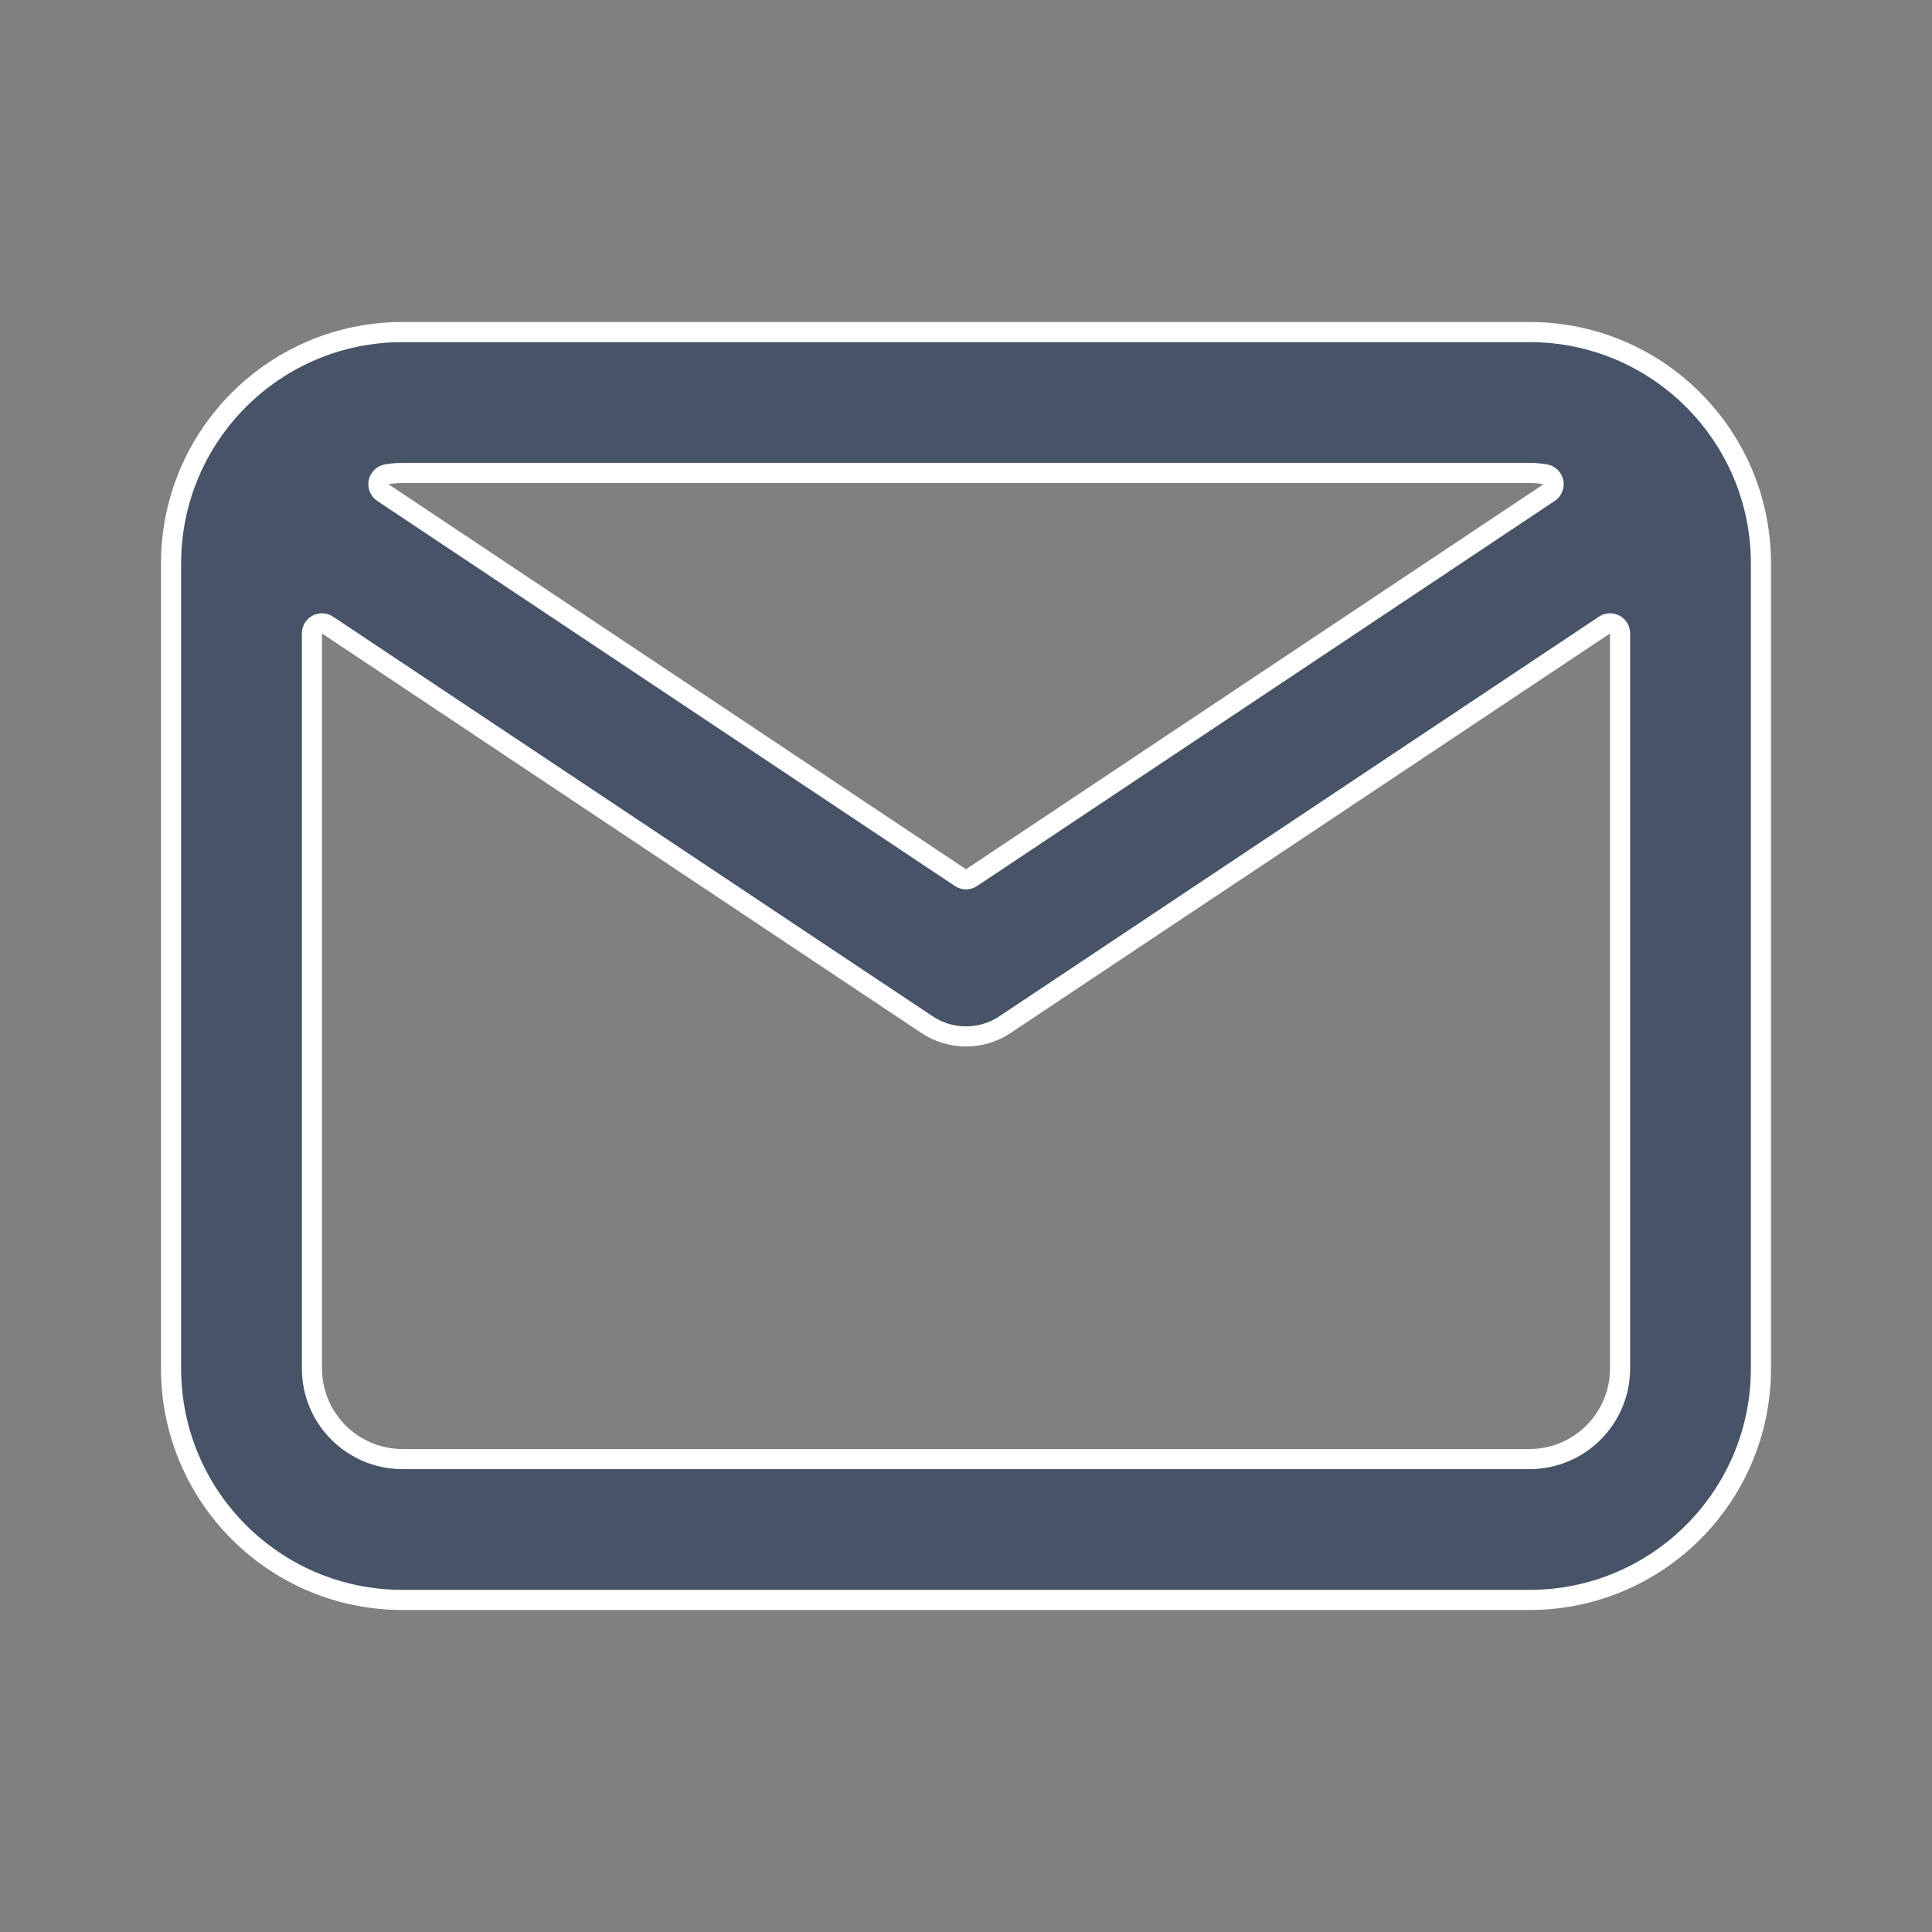 <svg width="24" height="24" viewBox="0 0 24 24" fill="none" xmlns="http://www.w3.org/2000/svg">
<rect x="0" y="0" width="24" height="24" fill="#808080" stroke="none"/>
<path d="M4.804 5.892C4.754 5.901 4.714 5.939 4.703 5.989C4.693 6.039 4.714 6.091 4.756 6.119L11.931 10.902C11.973 10.93 12.027 10.93 12.069 10.902L19.244 6.119C19.286 6.091 19.307 6.039 19.297 5.989C19.286 5.939 19.247 5.901 19.196 5.892C19.132 5.881 19.067 5.875 19 5.875H5C4.933 5.875 4.868 5.881 4.804 5.892ZM4.069 7.765C4.031 7.739 3.982 7.737 3.941 7.758C3.9 7.78 3.875 7.822 3.875 7.869V17C3.875 17.621 4.379 18.125 5 18.125H19C19.621 18.125 20.125 17.621 20.125 17V7.869C20.125 7.822 20.1 7.78 20.059 7.758C20.018 7.737 19.969 7.739 19.931 7.765L12.485 12.728C12.191 12.924 11.809 12.924 11.515 12.728L4.069 7.765ZM2.125 7C2.125 5.412 3.412 4.125 5 4.125H19C20.588 4.125 21.875 5.412 21.875 7V17C21.875 18.588 20.588 19.875 19 19.875H5C3.412 19.875 2.125 18.588 2.125 17V7Z" fill="#475467" stroke="white" stroke-width="0.25" stroke-linejoin="round"/>
</svg>
